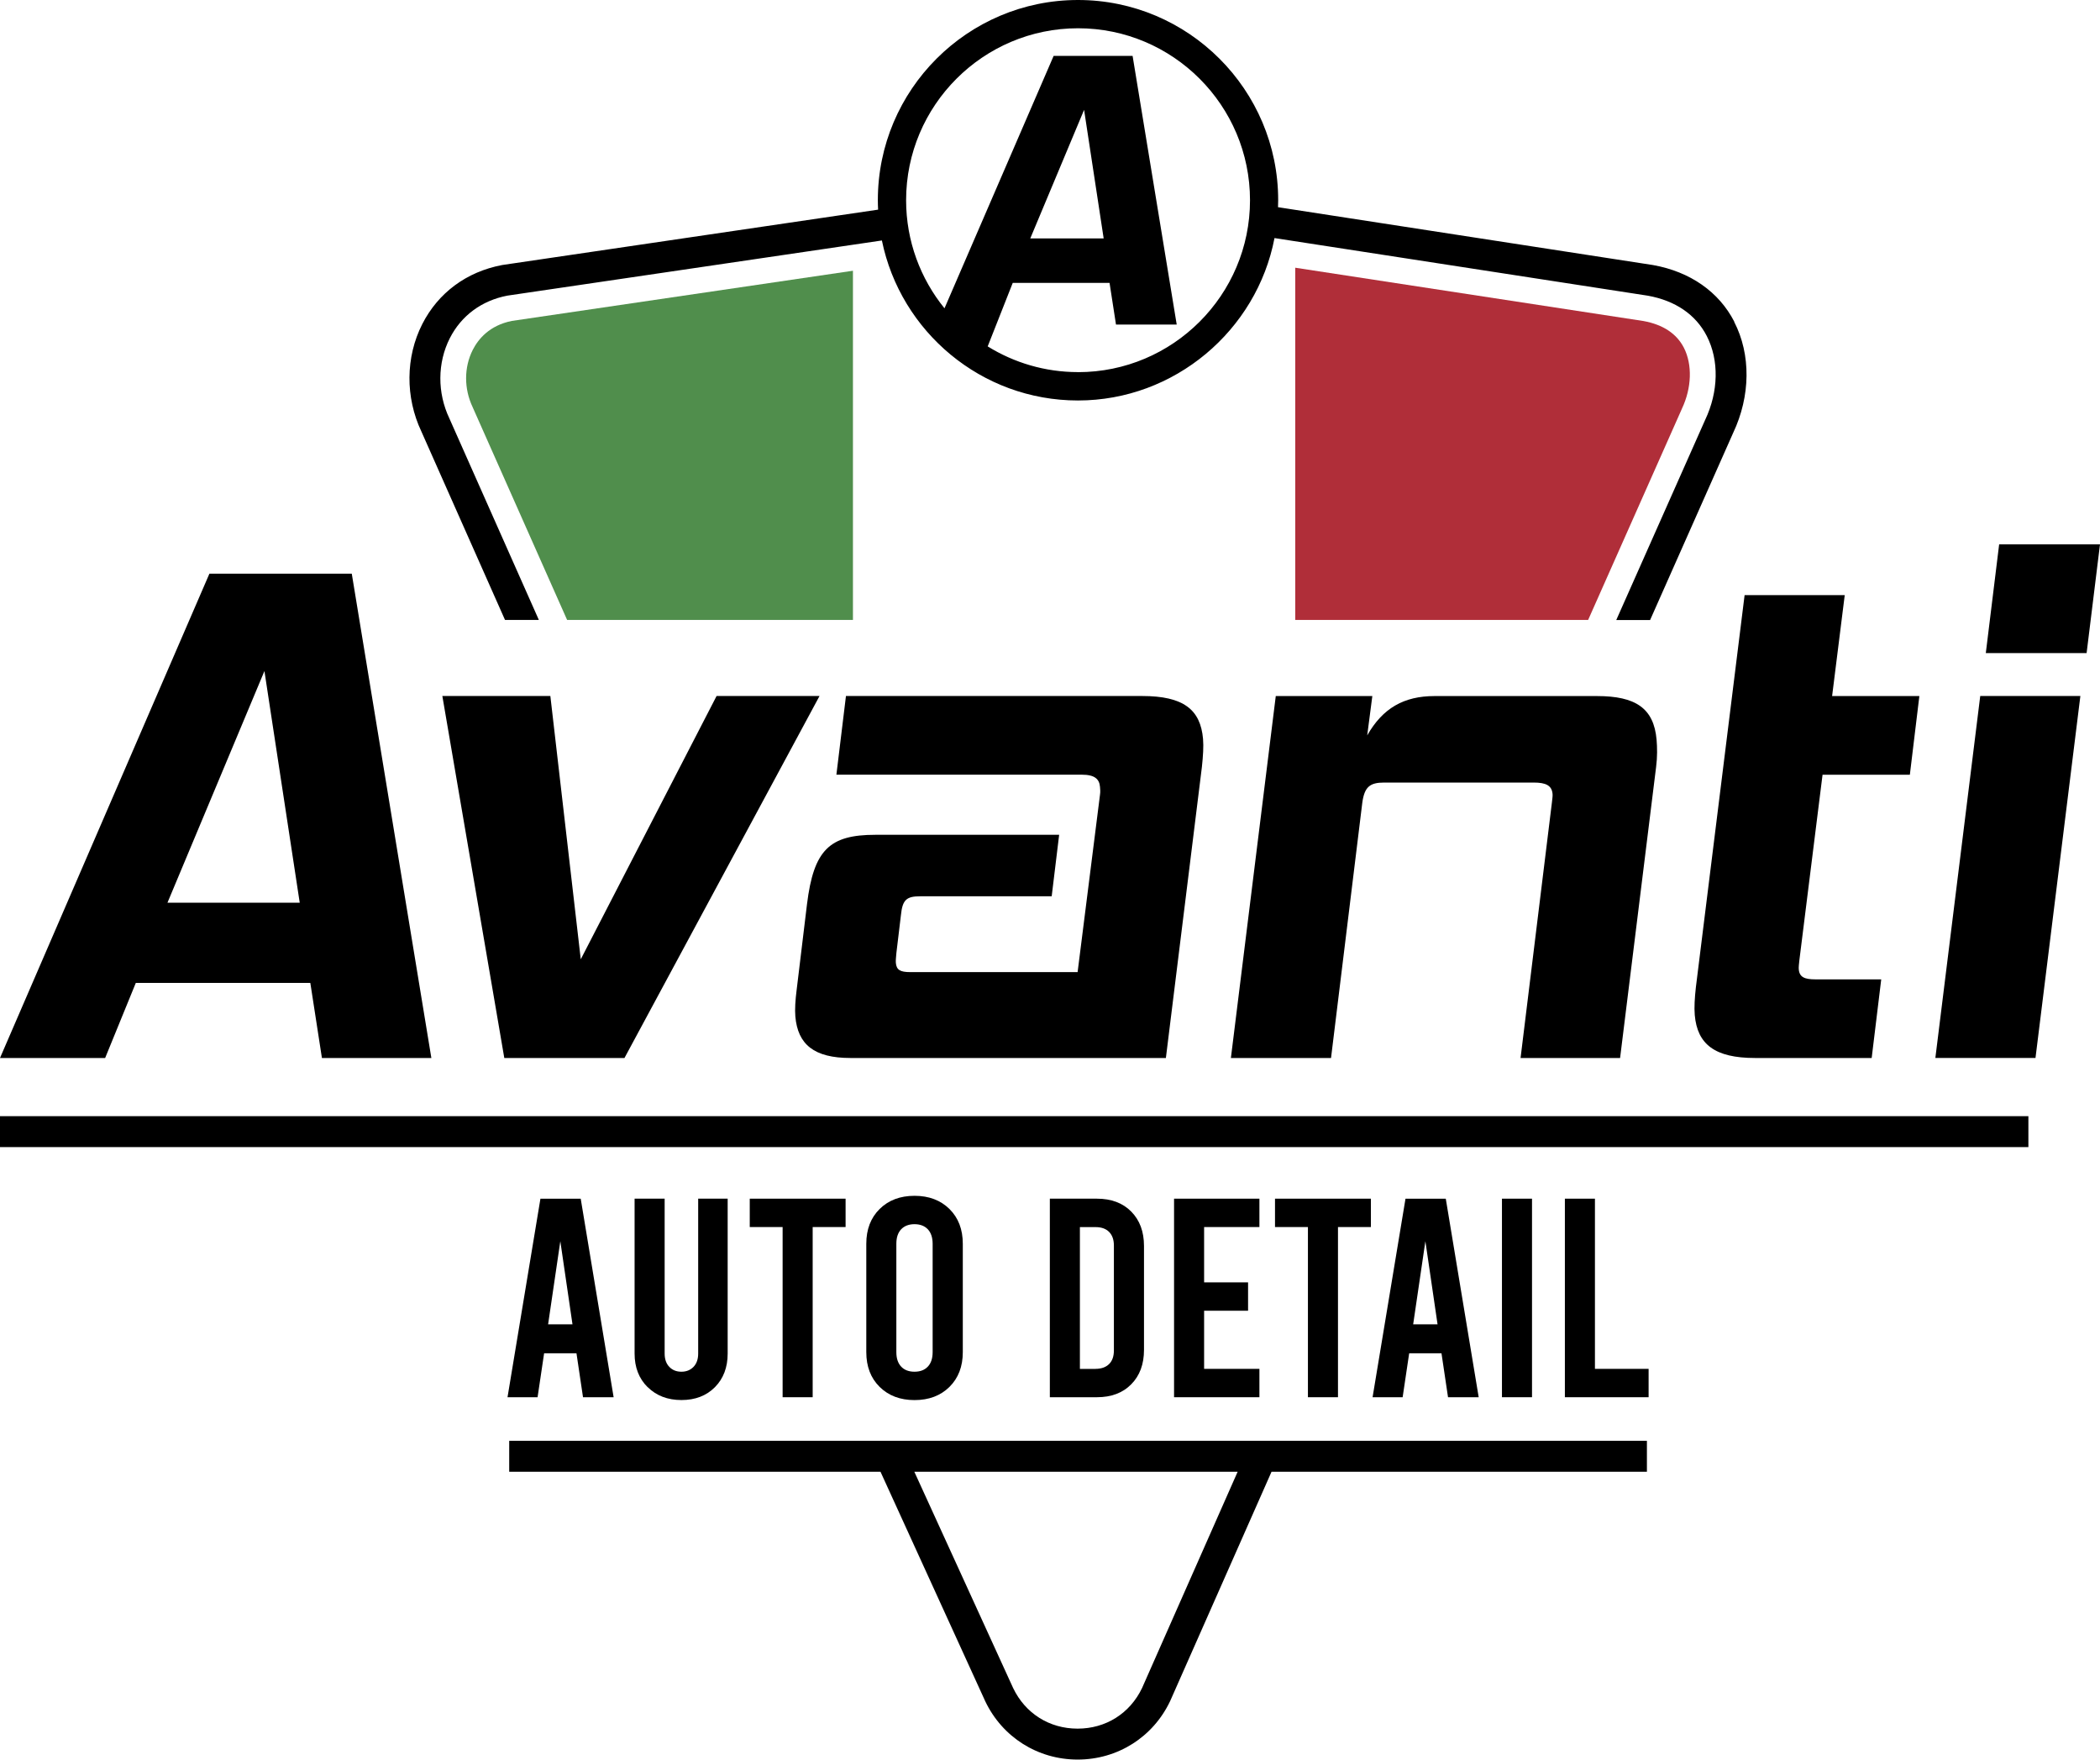 <?xml version="1.0" encoding="UTF-8"?>
<svg id="Layer_1" data-name="Layer 1" xmlns="http://www.w3.org/2000/svg" width="410.84" height="344.21" viewBox="0 0 410.84 344.21">
  <defs>
    <style>
      .cls-1 {
        fill: #b02e39;
      }

      .cls-1, .cls-2, .cls-3 {
        stroke-width: 0px;
      }

      .cls-3 {
        fill: #508e4c;
      }
    </style>
  </defs>
  <path class="cls-1" d="m310.7,121.27l18.26-41.12.04-.09.04-.1c1.93-4.06,2.08-8.63.39-11.94-1.42-2.76-4.08-4.52-7.89-5.22l-68.14-10.43v68.9h57.29Z"/>
  <path class="cls-3" d="m92.53,79.78l.04.1,18.38,41.39h55.92V52.96l-66.75,9.82c-4.37.88-6.55,3.55-7.62,5.64-1.74,3.42-1.75,7.63-.02,11.25l.04.09Z"/>
  <path class="cls-2" d="m339.3,62.94c-3.01-5.86-8.65-9.79-15.89-11.09l-73.38-11.32c.02-.45.03-.91.03-1.37,0-21.59-17.56-39.16-39.16-39.16s-39.16,17.57-39.16,39.16c0,.62.02,1.23.05,1.85l-73.46,10.82-.12.02c-6.94,1.32-12.48,5.42-15.6,11.55-3.28,6.46-3.34,14.31-.17,21.01l16.36,36.86h6.62l-17.47-39.34-.03-.07c-2.39-5.02-2.36-10.89.08-15.7,2.24-4.41,6.24-7.37,11.26-8.33l73.27-10.79c3.65,17.84,19.46,31.3,38.36,31.3s34.98-13.7,38.45-31.77l73.03,11.27c5.4.97,9.39,3.7,11.54,7.89,2.43,4.74,2.31,10.87-.32,16.41l-17.39,39.15h6.62l16.24-36.59c3.42-7.22,3.51-15.34.22-21.73Zm-128.4,9.85c-6.48,0-12.53-1.85-17.67-5.03l4.9-12.42h18.94l1.26,8.15h11.88l-8.63-52.55h-15.45l-21.35,49.37c-4.69-5.78-7.51-13.14-7.51-21.14,0-18.55,15.09-33.64,33.64-33.64s33.64,15.09,33.64,33.64-15.09,33.63-33.64,33.63Zm-9.34-26.15l10.53-25.15,3.83,25.15h-14.36Z"/>
  <rect class="cls-2" x="0" y="218.34" width="396.83" height="6.05"/>
  <path class="cls-2" d="m112,259.06l-2.38-16.26-2.39,16.26h4.77Zm.78,5.66h-6.33l-1.28,8.6h-5.88l6.44-38.84h7.88l6.44,38.84h-5.99l-1.28-8.6Z"/>
  <path class="cls-2" d="m126.7,271.35c-1.7-1.68-2.55-3.87-2.55-6.57v-30.3h5.88v30.3c0,1.11.31,1.98.92,2.61.61.63,1.39.94,2.36.94s1.75-.32,2.36-.94c.61-.63.92-1.5.92-2.61v-30.3h5.77v30.3c0,2.7-.83,4.89-2.49,6.57-1.67,1.68-3.85,2.52-6.55,2.52s-4.9-.84-6.6-2.52"/>
  <polygon class="cls-2" points="146.68 234.48 165.43 234.48 165.43 240.03 158.99 240.03 158.99 273.32 153.11 273.32 153.11 240.03 146.68 240.03 146.68 234.48"/>
  <path class="cls-2" d="m181.52,267.33c.63-.67.94-1.61.94-2.83v-21.2c0-1.22-.32-2.16-.94-2.83-.63-.66-1.5-1-2.61-1s-1.98.34-2.61,1c-.63.67-.94,1.61-.94,2.83v21.2c0,1.22.31,2.16.94,2.83.63.67,1.5,1,2.61,1s1.98-.33,2.61-1m-9.43,3.97c-1.74-1.72-2.61-3.99-2.61-6.8v-21.2c0-2.81.87-5.08,2.61-6.8,1.74-1.72,4.02-2.58,6.83-2.58s5.08.86,6.83,2.58c1.74,1.72,2.61,3.99,2.61,6.8v21.2c0,2.81-.87,5.08-2.61,6.8-1.74,1.72-4.02,2.58-6.83,2.58s-5.08-.86-6.83-2.58"/>
  <path class="cls-2" d="m214.32,267.77c1.15,0,2.03-.32,2.66-.94s.94-1.51.94-2.66v-20.53c0-1.15-.32-2.03-.94-2.66-.63-.63-1.51-.94-2.66-.94h-3.05v27.74h3.05Zm-8.93-33.29h9.21c2.81,0,5.05.84,6.71,2.52,1.67,1.69,2.5,3.93,2.5,6.74v20.31c0,2.81-.83,5.06-2.5,6.74-1.66,1.69-3.9,2.53-6.71,2.53h-9.21v-38.84Z"/>
  <polygon class="cls-2" points="229.69 234.48 246.39 234.48 246.39 240.03 235.57 240.03 235.57 250.85 244.17 250.85 244.17 256.4 235.57 256.4 235.57 267.77 246.39 267.77 246.39 273.32 229.69 273.32 229.69 234.48"/>
  <polygon class="cls-2" points="249.44 234.48 268.2 234.48 268.2 240.03 261.76 240.03 261.76 273.32 255.88 273.32 255.88 240.03 249.44 240.03 249.44 234.48"/>
  <path class="cls-2" d="m281.24,259.06l-2.38-16.26-2.39,16.26h4.77Zm.78,5.66h-6.33l-1.28,8.6h-5.88l6.44-38.84h7.88l6.44,38.84h-6l-1.28-8.6Z"/>
  <rect class="cls-2" x="293.84" y="234.48" width="5.88" height="38.84"/>
  <polygon class="cls-2" points="306.15 234.48 312.03 234.48 312.03 267.77 322.53 267.77 322.53 273.32 306.15 273.32 306.15 234.48"/>
  <path class="cls-2" d="m51.73,131.25l6.91,45.34h-25.88l18.98-45.34Zm-10.76-19.03L0,206.96h20.57l6-14.69h34.14l2.27,14.69h21.41l-15.57-94.74h-27.85Z"/>
  <polygon class="cls-2" points="98.66 206.96 86.54 136.15 107.67 136.15 113.62 187.65 140.19 136.15 160.33 136.15 122.17 206.96 98.66 206.96"/>
  <path class="cls-2" d="m166.39,206.96c-7.14,0-10.31-2.66-10.79-8.11-.12-1.4,0-3.22.25-5.18l2.03-16.8c1.31-10.63,4.41-13.57,13.37-13.57h35.96l-1.46,12.03h-25.75c-2.66,0-3.44.7-3.74,3.64l-.89,7.42c-.06.84-.15,1.4-.11,1.95.12,1.4.86,1.82,2.82,1.82h32.74l4.38-34.7c.09-.56.04-1.12,0-1.54-.13-1.54-1.05-2.38-3.57-2.38h-48l1.87-15.39h57.93c8.12,0,11.43,2.66,11.93,8.39.13,1.54,0,3.36-.22,5.46l-7.05,56.96h-61.71Z"/>
  <path class="cls-2" d="m297.48,206.96l6.13-49.96c.07-.7.17-1.26.13-1.68-.14-1.68-1.32-2.24-3.7-2.24h-29.24c-2.8,0-3.85.84-4.28,3.92l-6.12,49.96h-19.59l8.78-70.8h18.89l-1,7.69c3.03-5.32,7.17-7.69,13.18-7.69h31.77c7.55,0,11.12,2.37,11.66,8.53.13,1.54.16,3.36-.09,5.31l-7.05,56.96h-19.45Z"/>
  <path class="cls-2" d="m343.35,206.96c-7.84,0-11.29-2.66-11.79-8.4-.13-1.53-.01-3.36.22-5.46l9.53-76.68h19.59l-2.47,19.74h17.07l-1.86,15.39h-17.08l-4.53,36.25c-.08.7-.16,1.4-.12,1.82.13,1.54,1.16,1.96,3.25,1.96h12.88l-1.87,15.39h-22.8Z"/>
  <path class="cls-2" d="m387.41,136.15l-8.78,70.8h19.59l8.78-70.8h-19.59Zm3.7-29.67l-2.61,21.27h19.72l2.62-21.27h-19.74Z"/>
  <path class="cls-2" d="m322.19,281.85H99.62v6.05h72.64l20.45,44.8.03.07c3.35,7.05,10.28,11.43,18.09,11.43s14.74-4.38,18.09-11.43l19.84-44.87h73.44v-6.05Zm-98.76,48.36c-2.38,4.97-7.09,7.94-12.61,7.94s-10.23-2.97-12.61-7.94l-19.33-42.31h63.25l-18.7,42.31Z"/>
</svg>